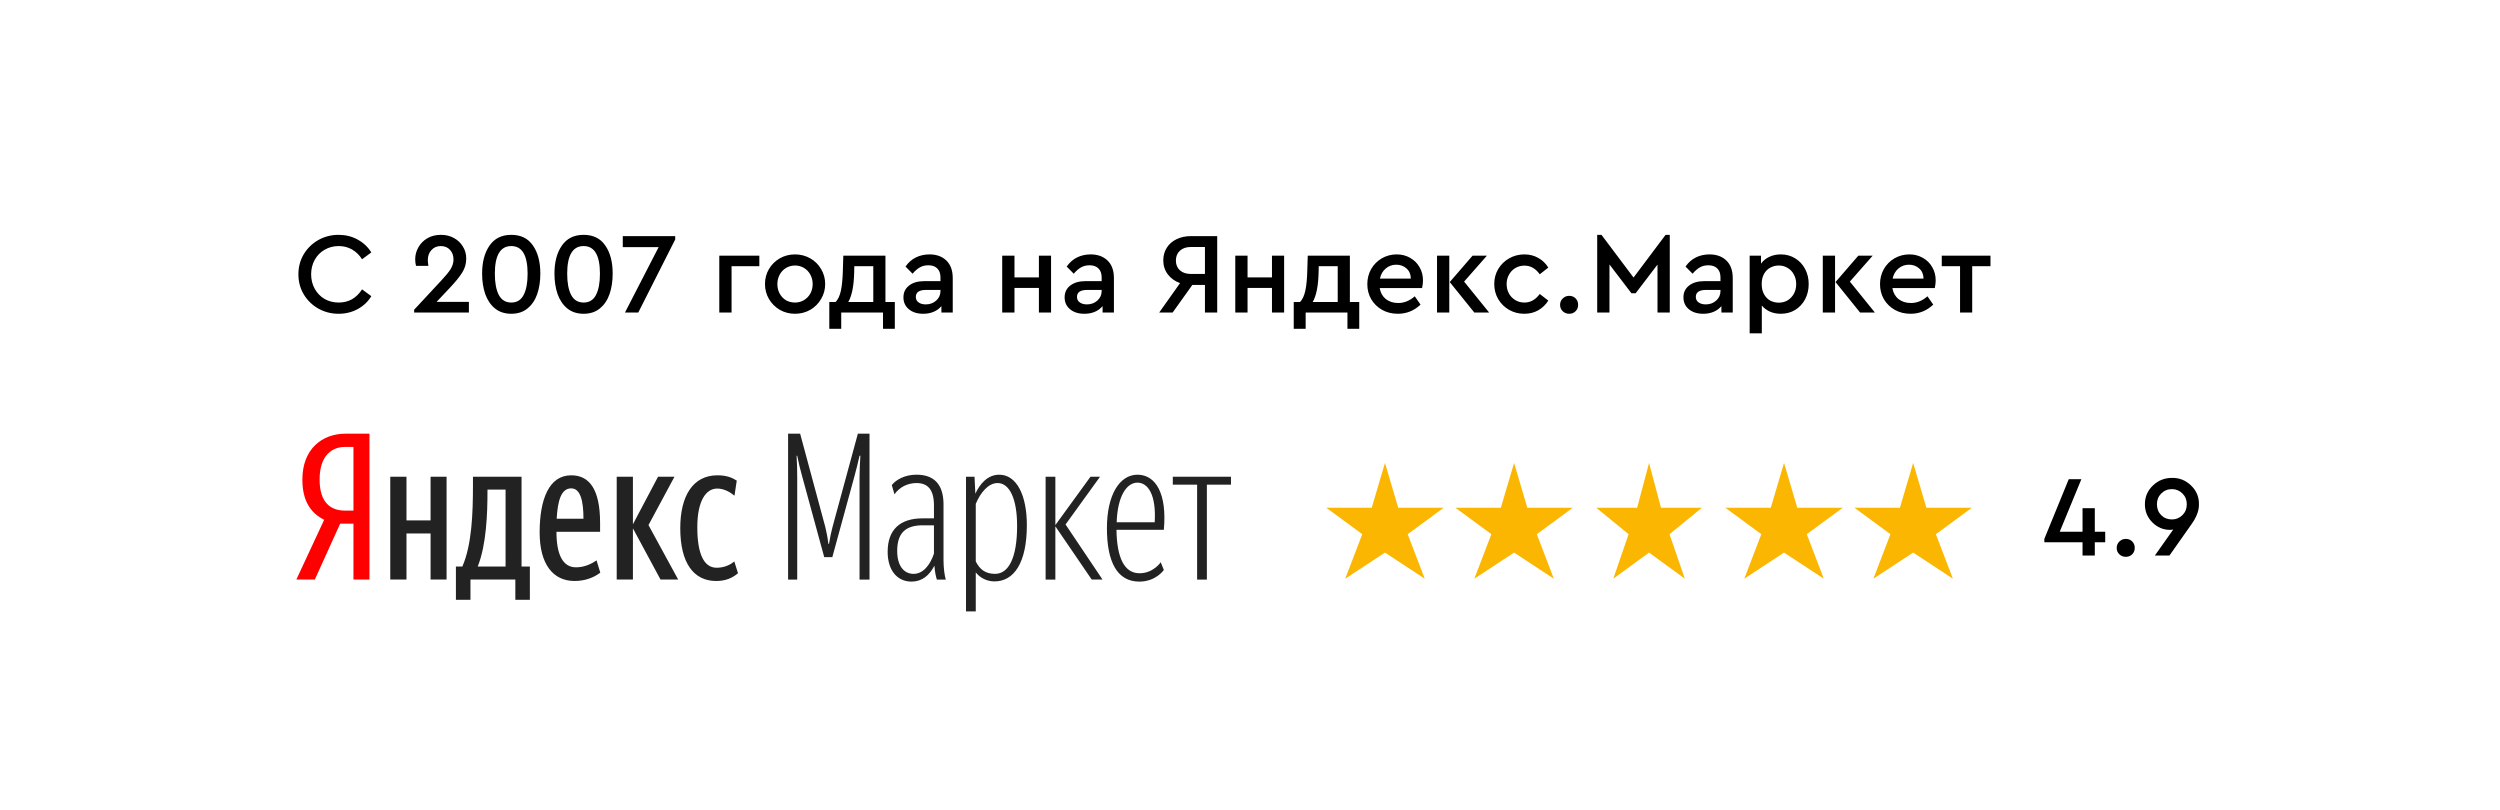 <svg width="216" height="70" viewBox="0 0 216 70" fill="none" xmlns="http://www.w3.org/2000/svg">
<rect width="216" height="70" fill="white"/>
<path d="M181.891 45.94V46.85H180.991V48H179.931V46.85H176.631V46.56L178.741 41.4H179.831L177.961 45.94H179.931V43.91H180.991V45.94H181.891ZM183.111 47.89C182.958 47.743 182.881 47.56 182.881 47.34C182.881 47.12 182.958 46.937 183.111 46.79C183.265 46.637 183.451 46.56 183.671 46.56C183.891 46.56 184.075 46.633 184.221 46.78C184.368 46.927 184.441 47.113 184.441 47.34C184.441 47.56 184.368 47.743 184.221 47.89C184.075 48.037 183.891 48.11 183.671 48.11C183.451 48.11 183.265 48.037 183.111 47.89ZM189.989 43.58C189.989 43.833 189.949 44.077 189.869 44.31C189.809 44.497 189.715 44.7 189.589 44.92C189.482 45.1 189.312 45.35 189.079 45.67L187.439 48H186.179L187.769 45.75C187.682 45.77 187.585 45.78 187.479 45.78C186.905 45.78 186.402 45.567 185.969 45.14C185.535 44.707 185.319 44.183 185.319 43.57C185.319 42.93 185.549 42.39 186.009 41.95C186.469 41.51 187.019 41.29 187.659 41.29C188.292 41.277 188.842 41.497 189.309 41.95C189.775 42.397 190.002 42.94 189.989 43.58ZM188.569 44.5C188.815 44.253 188.939 43.943 188.939 43.57C188.939 43.197 188.815 42.887 188.569 42.64C188.315 42.387 188.012 42.26 187.659 42.26C187.292 42.26 186.982 42.387 186.729 42.64C186.482 42.887 186.359 43.197 186.359 43.57C186.359 43.95 186.482 44.263 186.729 44.51C186.975 44.757 187.285 44.88 187.659 44.88C188.012 44.88 188.315 44.753 188.569 44.5Z" fill="black"/>
<path fill-rule="evenodd" clip-rule="evenodd" d="M119.662 40L120.807 43.871H124.733L121.625 46.154L123.097 50L119.662 47.742L116.227 50L117.699 46.154L114.592 43.871H118.517L119.662 40Z" fill="#FAB600"/>
<path fill-rule="evenodd" clip-rule="evenodd" d="M130.817 40L131.962 43.871H135.887L132.78 46.154L134.252 50L130.817 47.742L127.382 50L128.854 46.154L125.747 43.871H129.672L130.817 40Z" fill="#FAB600"/>
<path fill-rule="evenodd" clip-rule="evenodd" d="M142.479 40L143.509 43.871H147.042L144.245 46.154L145.57 50L142.479 47.742L139.388 50L140.712 46.154L137.916 43.871H141.448L142.479 40Z" fill="#FAB600"/>
<path fill-rule="evenodd" clip-rule="evenodd" d="M154.141 40L155.286 43.871H159.212L156.104 46.154L157.576 50L154.141 47.742L150.706 50L152.178 46.154L149.071 43.871H152.996L154.141 40Z" fill="#FAB600"/>
<path fill-rule="evenodd" clip-rule="evenodd" d="M165.296 40L166.441 43.871H170.366L167.259 46.154L168.731 50L165.296 47.742L161.861 50L163.333 46.154L160.226 43.871H164.151L165.296 40Z" fill="#FAB600"/>
<g clip-path="url(#clip0)">
<path d="M30.539 38.615H29.803C28.691 38.615 27.614 39.338 27.614 41.435C27.614 43.462 28.601 44.115 29.803 44.115H30.539L30.539 38.615ZM29.39 45.244L27.201 50.074H25.604L28.009 44.909C26.877 44.345 26.125 43.323 26.125 41.435C26.125 38.791 27.83 37.47 29.857 37.47H31.921V50.074H30.539V45.244H29.39Z" fill="#FF0000"/>
<path d="M58.775 45.632C58.775 42.847 59.87 41.066 61.988 41.066C62.796 41.066 63.263 41.278 63.656 41.525L63.459 42.829C63.082 42.511 62.545 42.211 61.97 42.211C60.964 42.211 60.247 43.323 60.247 45.561C60.247 47.782 60.785 49.053 61.916 49.053C62.598 49.053 63.119 48.788 63.443 48.505L63.764 49.529C63.281 49.933 62.706 50.198 61.88 50.198C59.942 50.198 58.775 48.664 58.775 45.632ZM54.684 45.65V50.074H53.283V41.19H54.684V45.297L56.855 41.19H58.274L56.029 45.367L58.596 50.074H57.07L54.684 45.65ZM48.096 44.821H50.411C50.411 43.305 50.16 42.195 49.353 42.195C48.491 42.195 48.186 43.234 48.096 44.821ZM49.64 50.197C47.773 50.197 46.625 48.735 46.625 46.002C46.625 43.146 47.431 41.066 49.353 41.066C50.86 41.066 51.848 42.176 51.848 45.191V45.95H48.078C48.078 47.959 48.653 49.017 49.764 49.017C50.555 49.017 51.183 48.664 51.542 48.417L51.866 49.476C51.291 49.917 50.537 50.197 49.64 50.197ZM43.682 42.299H42.118V42.459C42.118 44.328 42.031 47.06 41.276 48.946H43.681L43.682 42.299ZM45.781 51.821H44.525V50.074H40.648V51.821H39.391V48.946H39.948C40.773 47.06 40.863 44.311 40.863 41.948V41.19H45.062V48.946H45.781L45.781 51.821ZM38.584 41.19V50.074H37.202V46.09H35.12V50.074H33.719V41.19H35.12V44.962H37.201V41.19L38.584 41.19ZM69.311 41.172C69.131 40.519 68.988 39.955 68.88 39.374H68.826C68.862 39.974 68.88 40.607 68.88 41.242V50.075H68.091V37.469H69.131L71.304 45.526C71.394 45.861 71.519 46.514 71.572 46.99H71.626C71.697 46.514 71.841 45.843 71.931 45.526L74.12 37.469H75.126V50.075H74.265V41.242C74.265 40.643 74.3 40.008 74.336 39.374H74.265C74.133 39.959 73.989 40.54 73.833 41.119L71.913 48.135H71.213L69.311 41.172ZM80.694 47.836V45.386H79.726C78.236 45.386 77.517 46.056 77.517 47.607C77.517 48.858 78.074 49.581 78.936 49.581C79.78 49.581 80.371 48.787 80.694 47.836H80.694ZM80.73 48.877C80.299 49.722 79.654 50.251 78.756 50.251C77.535 50.251 76.693 49.299 76.693 47.677C76.693 45.774 77.751 44.786 79.707 44.786H80.694V43.675C80.694 42.318 80.174 41.736 79.188 41.736C78.415 41.736 77.715 42.089 77.284 42.706L77.05 41.912C77.409 41.454 78.164 41.013 79.188 41.013C80.677 41.013 81.52 41.824 81.52 43.587V48.436C81.52 49.052 81.61 49.74 81.718 50.075H80.946C80.874 49.845 80.784 49.511 80.73 48.877ZM87.878 45.438C87.878 43.111 87.232 41.735 86.192 41.735C85.383 41.735 84.701 42.582 84.306 43.535V48.506C84.665 49.229 85.168 49.58 85.976 49.58C87.123 49.58 87.878 48.241 87.878 45.438ZM84.306 49.457V52.825H83.463V41.19H84.2L84.27 42.653C84.665 41.806 85.329 41.014 86.335 41.014C87.842 41.014 88.72 42.794 88.72 45.367C88.72 48.629 87.609 50.233 85.922 50.233C85.61 50.233 85.303 50.163 85.023 50.029C84.742 49.894 84.497 49.699 84.306 49.457ZM91.183 50.075H90.341V41.19H91.183V45.367L94.217 41.19H95.043L92.064 45.315L95.258 50.074H94.325L91.183 45.474V50.075ZM96.481 45.121H99.766C99.909 42.759 99.191 41.7 98.277 41.7C97.325 41.7 96.553 42.9 96.481 45.121ZM98.455 49.529C99.658 49.529 100.287 48.577 100.287 48.577L100.556 49.247C100.556 49.247 99.874 50.251 98.438 50.251C96.517 50.251 95.638 48.542 95.638 45.633C95.638 42.723 96.751 41.014 98.277 41.014C99.838 41.014 100.844 42.618 100.556 45.774H96.463C96.499 48.206 97.146 49.529 98.455 49.529ZM104.274 41.877V50.075H103.431V41.877H101.33V41.19H106.356V41.877H104.274Z" fill="#222222"/>
</g>
<path d="M29.252 27.11C28.619 27.11 28.035 26.96 27.502 26.66C26.975 26.36 26.555 25.95 26.242 25.43C25.935 24.91 25.782 24.333 25.782 23.7C25.782 23.067 25.935 22.49 26.242 21.97C26.555 21.45 26.975 21.04 27.502 20.74C28.035 20.44 28.619 20.29 29.252 20.29C29.859 20.29 30.409 20.427 30.902 20.7C31.402 20.973 31.795 21.343 32.082 21.81L31.282 22.4C31.049 22.033 30.762 21.753 30.422 21.56C30.082 21.36 29.695 21.26 29.262 21.26C28.815 21.26 28.409 21.367 28.042 21.58C27.682 21.787 27.399 22.077 27.192 22.45C26.985 22.823 26.882 23.24 26.882 23.7C26.882 24.16 26.985 24.577 27.192 24.95C27.399 25.323 27.682 25.617 28.042 25.83C28.409 26.037 28.815 26.14 29.262 26.14C29.695 26.14 30.082 26.043 30.422 25.85C30.762 25.65 31.049 25.367 31.282 25L32.082 25.59C31.802 26.057 31.412 26.427 30.912 26.7C30.419 26.973 29.865 27.11 29.252 27.11ZM40.513 26.08V27H35.783V26.76L38.133 24.23C38.499 23.843 38.766 23.517 38.933 23.25C39.099 22.977 39.183 22.7 39.183 22.42C39.183 22.087 39.083 21.81 38.883 21.59C38.683 21.37 38.416 21.26 38.083 21.26C37.749 21.26 37.479 21.377 37.273 21.61C37.066 21.837 36.963 22.12 36.963 22.46C36.963 22.6 36.979 22.77 37.013 22.97H35.943C35.896 22.79 35.873 22.6 35.873 22.4C35.873 22.04 35.963 21.7 36.143 21.38C36.323 21.053 36.579 20.79 36.913 20.59C37.253 20.39 37.646 20.29 38.093 20.29C38.513 20.29 38.886 20.38 39.213 20.56C39.546 20.74 39.806 20.987 39.993 21.3C40.186 21.607 40.283 21.953 40.283 22.34C40.283 22.787 40.163 23.197 39.923 23.57C39.689 23.937 39.343 24.363 38.883 24.85L37.723 26.08H40.513ZM44.175 27.11C43.615 27.11 43.145 26.957 42.765 26.65C42.392 26.343 42.112 25.93 41.925 25.41C41.745 24.883 41.655 24.293 41.655 23.64C41.655 22.64 41.869 21.833 42.295 21.22C42.722 20.6 43.349 20.29 44.175 20.29C45.002 20.29 45.625 20.597 46.045 21.21C46.472 21.823 46.685 22.633 46.685 23.64C46.685 24.293 46.595 24.883 46.415 25.41C46.235 25.93 45.955 26.343 45.575 26.65C45.202 26.957 44.735 27.11 44.175 27.11ZM44.175 26.14C44.662 26.14 45.019 25.92 45.245 25.48C45.472 25.04 45.585 24.43 45.585 23.65C45.585 22.057 45.115 21.26 44.175 21.26C43.229 21.26 42.755 22.057 42.755 23.65C42.755 24.43 42.869 25.04 43.095 25.48C43.329 25.92 43.689 26.14 44.175 26.14ZM50.425 27.11C49.865 27.11 49.395 26.957 49.015 26.65C48.642 26.343 48.362 25.93 48.175 25.41C47.995 24.883 47.905 24.293 47.905 23.64C47.905 22.64 48.119 21.833 48.545 21.22C48.972 20.6 49.599 20.29 50.425 20.29C51.252 20.29 51.875 20.597 52.295 21.21C52.722 21.823 52.935 22.633 52.935 23.64C52.935 24.293 52.845 24.883 52.665 25.41C52.485 25.93 52.205 26.343 51.825 26.65C51.452 26.957 50.985 27.11 50.425 27.11ZM50.425 26.14C50.912 26.14 51.269 25.92 51.495 25.48C51.722 25.04 51.835 24.43 51.835 23.65C51.835 22.057 51.365 21.26 50.425 21.26C49.479 21.26 49.005 22.057 49.005 23.65C49.005 24.43 49.119 25.04 49.345 25.48C49.579 25.92 49.939 26.14 50.425 26.14ZM58.338 20.4V20.69L55.148 27H53.998L56.908 21.35H53.808V20.4H58.338ZM62.147 22.09H65.607V23H63.207V27H62.147V22.09ZM68.685 27.11C68.212 27.11 67.775 26.997 67.375 26.77C66.982 26.537 66.668 26.223 66.435 25.83C66.208 25.437 66.095 25.007 66.095 24.54C66.095 24.067 66.208 23.637 66.435 23.25C66.668 22.857 66.982 22.547 67.375 22.32C67.775 22.093 68.212 21.98 68.685 21.98C69.165 21.98 69.605 22.093 70.005 22.32C70.405 22.547 70.718 22.857 70.945 23.25C71.178 23.643 71.295 24.073 71.295 24.54C71.295 25.007 71.178 25.437 70.945 25.83C70.718 26.223 70.405 26.537 70.005 26.77C69.605 26.997 69.165 27.11 68.685 27.11ZM68.685 26.14C68.972 26.14 69.232 26.07 69.465 25.93C69.698 25.79 69.882 25.6 70.015 25.36C70.148 25.113 70.215 24.843 70.215 24.55C70.215 24.25 70.148 23.977 70.015 23.73C69.882 23.483 69.698 23.29 69.465 23.15C69.232 23.01 68.975 22.94 68.695 22.94C68.408 22.94 68.148 23.01 67.915 23.15C67.682 23.29 67.498 23.483 67.365 23.73C67.232 23.977 67.165 24.25 67.165 24.55C67.165 24.85 67.232 25.123 67.365 25.37C67.498 25.61 67.678 25.8 67.905 25.94C68.138 26.073 68.398 26.14 68.685 26.14ZM77.312 26.09V28.41H76.292V27H72.682V28.41H71.652V26.09H72.202C72.409 25.87 72.559 25.547 72.652 25.12C72.746 24.687 72.802 24.113 72.822 23.4L72.862 22.09H76.502V26.09H77.312ZM73.802 23.5C73.776 24.687 73.606 25.55 73.292 26.09H75.452V23H73.812L73.802 23.5ZM80.307 21.98C80.913 21.98 81.4 22.157 81.767 22.51C82.133 22.863 82.317 23.37 82.317 24.03V27H81.337V26.45C81.157 26.663 80.933 26.827 80.667 26.94C80.4 27.053 80.1 27.11 79.767 27.11C79.253 27.11 78.84 26.98 78.527 26.72C78.213 26.46 78.057 26.117 78.057 25.69C78.057 25.263 78.22 24.923 78.547 24.67C78.873 24.417 79.313 24.29 79.867 24.29H81.257V23.97C81.257 23.63 81.163 23.37 80.977 23.19C80.797 23.01 80.54 22.92 80.207 22.92C79.933 22.92 79.69 22.98 79.477 23.1C79.263 23.22 79.053 23.403 78.847 23.65L78.237 23.03C78.483 22.677 78.783 22.413 79.137 22.24C79.49 22.067 79.88 21.98 80.307 21.98ZM79.987 26.3C80.34 26.3 80.64 26.19 80.887 25.97C81.133 25.75 81.257 25.473 81.257 25.14V25.05H79.997C79.717 25.05 79.5 25.1 79.347 25.2C79.2 25.3 79.127 25.45 79.127 25.65C79.127 25.857 79.207 26.017 79.367 26.13C79.527 26.243 79.733 26.3 79.987 26.3ZM86.591 22.09H87.651V23.97H89.761V22.09H90.811V27H89.761V24.88H87.651V27H86.591V22.09ZM94.233 21.98C94.839 21.98 95.326 22.157 95.692 22.51C96.059 22.863 96.243 23.37 96.243 24.03V27H95.263V26.45C95.082 26.663 94.859 26.827 94.593 26.94C94.326 27.053 94.026 27.11 93.692 27.11C93.179 27.11 92.766 26.98 92.453 26.72C92.139 26.46 91.983 26.117 91.983 25.69C91.983 25.263 92.146 24.923 92.472 24.67C92.799 24.417 93.239 24.29 93.793 24.29H95.183V23.97C95.183 23.63 95.089 23.37 94.903 23.19C94.722 23.01 94.466 22.92 94.132 22.92C93.859 22.92 93.616 22.98 93.403 23.1C93.189 23.22 92.979 23.403 92.772 23.65L92.162 23.03C92.409 22.677 92.709 22.413 93.062 22.24C93.416 22.067 93.806 21.98 94.233 21.98ZM93.912 26.3C94.266 26.3 94.566 26.19 94.812 25.97C95.059 25.75 95.183 25.473 95.183 25.14V25.05H93.922C93.642 25.05 93.426 25.1 93.272 25.2C93.126 25.3 93.052 25.45 93.052 25.65C93.052 25.857 93.132 26.017 93.293 26.13C93.453 26.243 93.659 26.3 93.912 26.3ZM105.167 20.4V27H104.107V24.62H103.017L101.317 27H100.157L101.957 24.46C101.51 24.3 101.157 24.047 100.897 23.7C100.637 23.353 100.507 22.953 100.507 22.5C100.507 22.087 100.607 21.723 100.807 21.41C101.007 21.09 101.287 20.843 101.647 20.67C102.013 20.49 102.433 20.4 102.907 20.4H105.167ZM104.107 21.34H102.887C102.493 21.34 102.18 21.447 101.947 21.66C101.713 21.873 101.597 22.157 101.597 22.51C101.597 22.863 101.713 23.147 101.947 23.36C102.187 23.567 102.5 23.67 102.887 23.67H104.107V21.34ZM106.728 22.09H107.788V23.97H109.898V22.09H110.948V27H109.898V24.88H107.788V27H106.728V22.09ZM117.439 26.09V28.41H116.419V27H112.809V28.41H111.779V26.09H112.329C112.536 25.87 112.686 25.547 112.779 25.12C112.873 24.687 112.929 24.113 112.949 23.4L112.989 22.09H116.629V26.09H117.439ZM113.929 23.5C113.903 24.687 113.733 25.55 113.419 26.09H115.579V23H113.939L113.929 23.5ZM122.946 24.23C122.946 24.437 122.919 24.657 122.866 24.89H119.206C119.273 25.29 119.449 25.607 119.736 25.84C120.029 26.067 120.386 26.18 120.806 26.18C121.319 26.18 121.796 25.987 122.236 25.6L122.736 26.32C122.176 26.847 121.523 27.11 120.776 27.11C120.276 27.11 119.826 27 119.426 26.78C119.026 26.553 118.709 26.247 118.476 25.86C118.249 25.467 118.136 25.03 118.136 24.55C118.136 24.077 118.246 23.643 118.466 23.25C118.693 22.857 118.999 22.547 119.386 22.32C119.779 22.093 120.209 21.98 120.676 21.98C121.109 21.98 121.496 22.08 121.836 22.28C122.183 22.473 122.453 22.74 122.646 23.08C122.846 23.42 122.946 23.803 122.946 24.23ZM120.636 22.87C120.289 22.87 119.986 22.98 119.726 23.2C119.473 23.413 119.306 23.703 119.226 24.07H121.896C121.889 23.697 121.763 23.403 121.516 23.19C121.276 22.977 120.983 22.87 120.636 22.87ZM124.159 22.09H125.219V27H124.159V22.09ZM128.659 27H127.379L125.259 24.37L127.229 22.09H128.469L126.499 24.33L128.659 27ZM131.703 27.11C131.223 27.11 130.783 26.997 130.383 26.77C129.989 26.543 129.676 26.233 129.443 25.84C129.216 25.447 129.103 25.013 129.103 24.54C129.103 24.067 129.216 23.637 129.443 23.25C129.676 22.857 129.993 22.547 130.393 22.32C130.793 22.093 131.229 21.98 131.703 21.98C132.156 21.98 132.559 22.083 132.913 22.29C133.273 22.49 133.559 22.767 133.773 23.12L133.033 23.7C132.679 23.2 132.239 22.95 131.713 22.95C131.419 22.95 131.156 23.02 130.923 23.16C130.689 23.3 130.506 23.493 130.373 23.74C130.239 23.98 130.173 24.247 130.173 24.54C130.173 24.84 130.239 25.113 130.373 25.36C130.506 25.6 130.689 25.79 130.923 25.93C131.156 26.07 131.419 26.14 131.713 26.14C132.233 26.14 132.673 25.893 133.033 25.4L133.773 25.97C133.553 26.323 133.263 26.603 132.903 26.81C132.549 27.01 132.149 27.11 131.703 27.11ZM135.58 27.11C135.36 27.11 135.174 27.037 135.02 26.89C134.867 26.743 134.79 26.56 134.79 26.34C134.79 26.12 134.867 25.937 135.02 25.79C135.174 25.637 135.36 25.56 135.58 25.56C135.8 25.56 135.984 25.633 136.13 25.78C136.277 25.927 136.35 26.113 136.35 26.34C136.35 26.56 136.277 26.743 136.13 26.89C135.984 27.037 135.8 27.11 135.58 27.11ZM144.268 20.29V27H143.208V22.86L141.318 25.34H140.958L139.058 22.85V27H137.998V20.29H138.368L141.138 23.98L143.908 20.29H144.268ZM147.699 21.98C148.306 21.98 148.793 22.157 149.159 22.51C149.526 22.863 149.709 23.37 149.709 24.03V27H148.729V26.45C148.549 26.663 148.326 26.827 148.059 26.94C147.793 27.053 147.493 27.11 147.159 27.11C146.646 27.11 146.233 26.98 145.919 26.72C145.606 26.46 145.449 26.117 145.449 25.69C145.449 25.263 145.613 24.923 145.939 24.67C146.266 24.417 146.706 24.29 147.259 24.29H148.649V23.97C148.649 23.63 148.556 23.37 148.369 23.19C148.189 23.01 147.933 22.92 147.599 22.92C147.326 22.92 147.083 22.98 146.869 23.1C146.656 23.22 146.446 23.403 146.239 23.65L145.629 23.03C145.876 22.677 146.176 22.413 146.529 22.24C146.883 22.067 147.273 21.98 147.699 21.98ZM147.379 26.3C147.733 26.3 148.033 26.19 148.279 25.97C148.526 25.75 148.649 25.473 148.649 25.14V25.05H147.389C147.109 25.05 146.893 25.1 146.739 25.2C146.593 25.3 146.519 25.45 146.519 25.65C146.519 25.857 146.599 26.017 146.759 26.13C146.919 26.243 147.126 26.3 147.379 26.3ZM153.861 21.98C154.321 21.98 154.734 22.093 155.101 22.32C155.467 22.54 155.754 22.847 155.961 23.24C156.167 23.627 156.271 24.06 156.271 24.54C156.271 25.027 156.167 25.467 155.961 25.86C155.754 26.247 155.467 26.553 155.101 26.78C154.734 27 154.321 27.11 153.861 27.11C153.527 27.11 153.217 27.05 152.931 26.93C152.651 26.803 152.414 26.627 152.221 26.4V28.8H151.171V22.09H152.151V22.78C152.331 22.527 152.571 22.33 152.871 22.19C153.171 22.05 153.501 21.98 153.861 21.98ZM153.691 26.15C153.971 26.15 154.224 26.083 154.451 25.95C154.677 25.81 154.857 25.62 154.991 25.38C155.124 25.14 155.191 24.863 155.191 24.55C155.191 24.237 155.124 23.96 154.991 23.72C154.864 23.473 154.684 23.283 154.451 23.15C154.224 23.01 153.971 22.94 153.691 22.94C153.431 22.94 153.187 23 152.961 23.12C152.741 23.233 152.561 23.41 152.421 23.65C152.281 23.89 152.211 24.187 152.211 24.54C152.211 24.893 152.281 25.193 152.421 25.44C152.561 25.68 152.741 25.86 152.961 25.98C153.187 26.093 153.431 26.15 153.691 26.15ZM157.489 22.09H158.549V27H157.489V22.09ZM161.989 27H160.709L158.589 24.37L160.559 22.09H161.799L159.829 24.33L161.989 27ZM167.243 24.23C167.243 24.437 167.216 24.657 167.163 24.89H163.503C163.57 25.29 163.746 25.607 164.033 25.84C164.326 26.067 164.683 26.18 165.103 26.18C165.616 26.18 166.093 25.987 166.533 25.6L167.033 26.32C166.473 26.847 165.82 27.11 165.073 27.11C164.573 27.11 164.123 27 163.723 26.78C163.323 26.553 163.006 26.247 162.773 25.86C162.546 25.467 162.433 25.03 162.433 24.55C162.433 24.077 162.543 23.643 162.763 23.25C162.99 22.857 163.296 22.547 163.683 22.32C164.076 22.093 164.506 21.98 164.973 21.98C165.406 21.98 165.793 22.08 166.133 22.28C166.48 22.473 166.75 22.74 166.943 23.08C167.143 23.42 167.243 23.803 167.243 24.23ZM164.933 22.87C164.586 22.87 164.283 22.98 164.023 23.2C163.77 23.413 163.603 23.703 163.523 24.07H166.193C166.186 23.697 166.06 23.403 165.813 23.19C165.573 22.977 165.28 22.87 164.933 22.87ZM169.348 23H167.768V22.09H171.978V23H170.398V27H169.348V23Z" fill="black"/>
<defs>
<clipPath id="clip0">
<rect width="81.127" height="17" fill="white" transform="translate(25.352 36)"/>
</clipPath>
</defs>
</svg>
